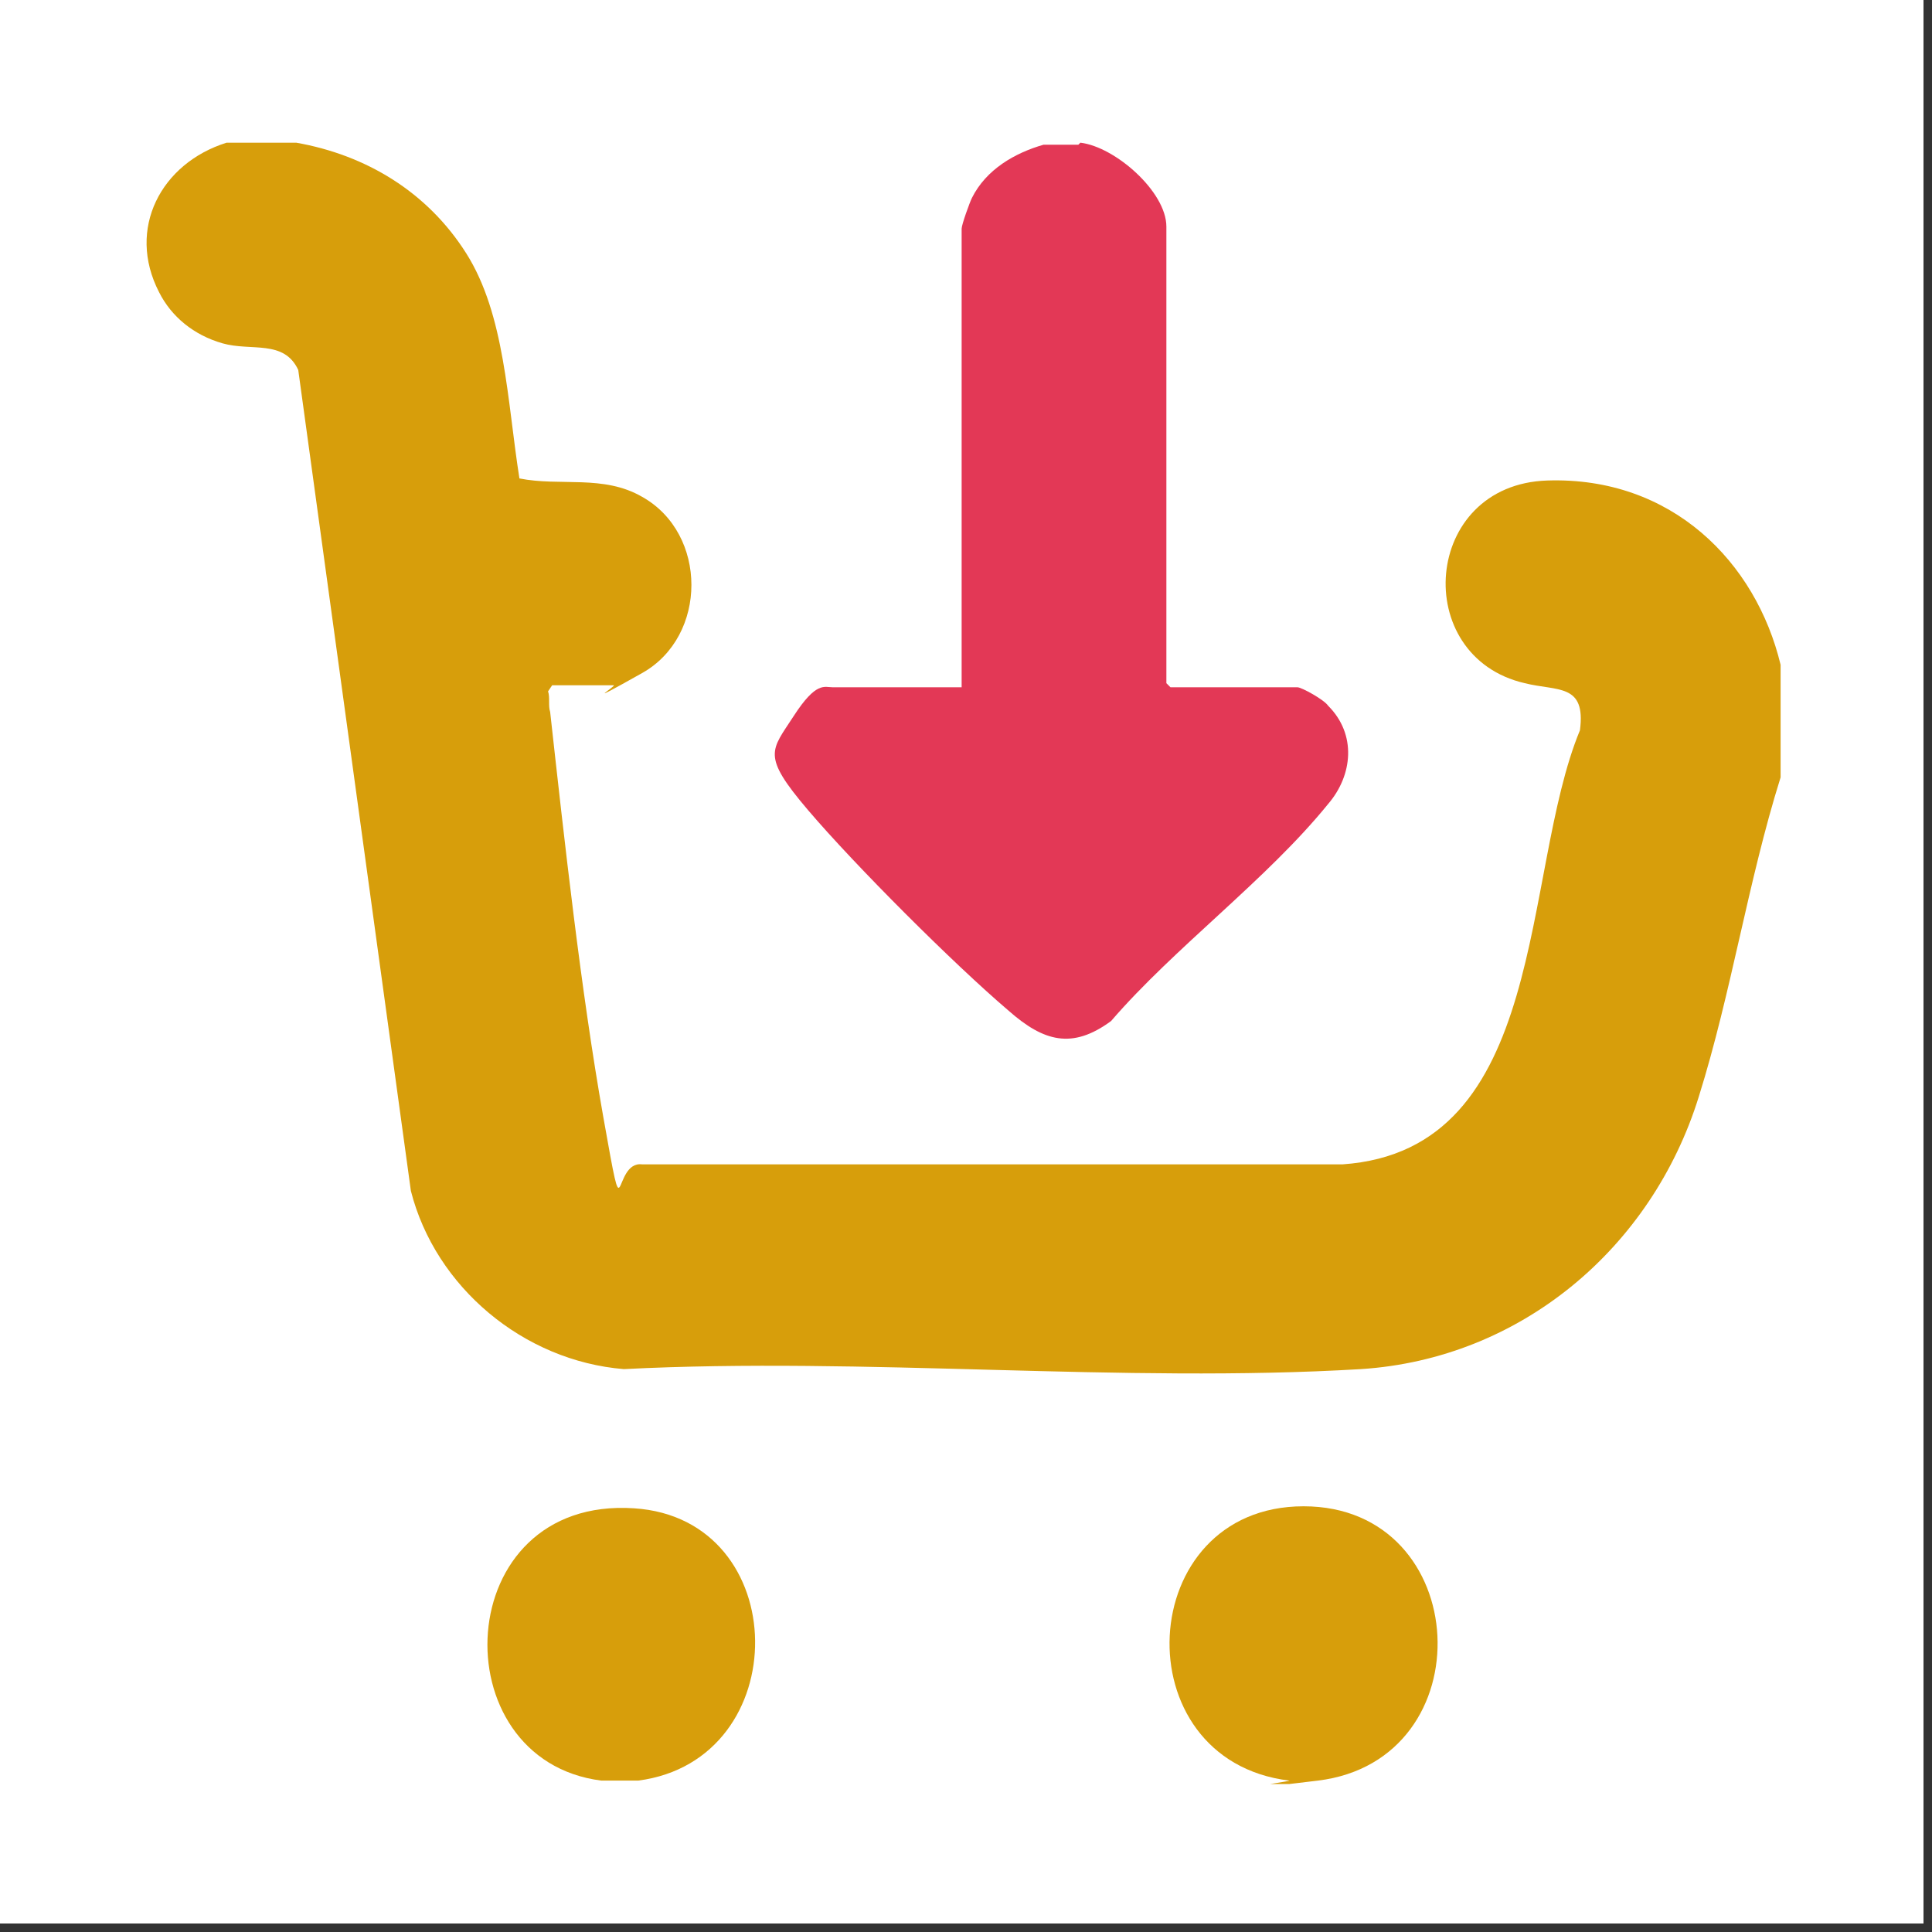 <svg xmlns="http://www.w3.org/2000/svg" xmlns:xlink="http://www.w3.org/1999/xlink" width="150" zoomAndPan="magnify" viewBox="0 0 112.5 112.5" height="150" preserveAspectRatio="xMidYMid meet" version="1.0"><rect x="0" y="0" width="112.5" height="112.5" fill="#333333" stroke="none"/><defs><clipPath id="a67b1a7b33"><path d="M 0 0 L 112.004 0 L 112.004 112.004 L 0 112.004 Z M 0 0 " clip-rule="nonzero"/></clipPath><clipPath id="027d8a51b8"><path d="M 8.309 8.309 L 103.883 8.309 L 103.883 80 L 8.309 80 Z M 8.309 8.309 " clip-rule="nonzero"/></clipPath><clipPath id="7ad108c9d6"><path d="M 45 8.309 L 79 8.309 L 79 61 L 45 61 Z M 45 8.309 " clip-rule="nonzero"/></clipPath><clipPath id="7bf28717cb"><path d="M 28 87 L 44 87 L 44 103.883 L 28 103.883 Z M 28 87 " clip-rule="nonzero"/></clipPath><clipPath id="7eab713fd4"><path d="M 68 87 L 84 87 L 84 103.883 L 68 103.883 Z M 68 87 " clip-rule="nonzero"/></clipPath></defs><g clip-path="url(#a67b1a7b33)"><path fill="#ffffff" d="M 0 0 L 112.004 0 L 112.004 112.004 L 0 112.004 Z M 0 0 " fill-opacity="1" fill-rule="nonzero"/><path fill="#ffffff" d="M 0 0 L 112.004 0 L 112.004 112.004 L 0 112.004 Z M 0 0 " fill-opacity="1" fill-rule="nonzero"/></g><g clip-path="url(#027d8a51b8)"><path fill="#d79e0b" d="M 17.25 8.309 C 21.305 9.023 24.879 11.168 27.145 14.746 C 29.41 18.324 29.531 23.332 30.246 27.859 C 32.629 28.336 35.133 27.621 37.398 28.934 C 41.215 31.078 41.215 37.039 37.398 39.188 C 33.582 41.332 35.969 39.902 35.73 39.902 L 32.152 39.902 L 31.914 40.258 C 32.035 40.617 31.914 41.094 32.035 41.453 C 32.867 48.961 33.82 57.664 35.133 65.059 C 36.445 72.449 35.609 67.562 37.398 67.801 L 78.172 67.801 C 90.215 66.965 88.543 50.871 92 42.523 C 92.359 39.781 90.691 40.258 88.781 39.781 C 82.105 38.234 82.82 28.219 90.094 27.98 C 97.367 27.742 102.254 32.75 103.684 38.711 L 103.684 45.266 C 101.777 51.348 100.824 57.785 98.918 63.867 C 96.176 72.688 88.543 79.125 79.246 79.723 C 65.297 80.555 50.395 79.008 36.324 79.723 C 30.484 79.246 25.355 74.953 23.926 69.348 L 17.367 21.543 C 16.535 19.754 14.625 20.469 12.957 19.992 C 11.289 19.516 9.977 18.441 9.262 17.012 C 7.355 13.316 9.383 9.5 13.195 8.309 Z M 17.25 8.309 " fill-opacity="1" fill-rule="nonzero"/></g><g clip-path="url(#7ad108c9d6)"><path fill="#e33856" d="M 62.91 8.309 C 64.938 8.547 67.918 11.168 67.918 13.195 L 67.918 39.781 L 68.156 40.02 L 75.551 40.02 C 75.789 40.02 77.098 40.738 77.336 41.094 C 79.008 42.762 78.77 45.148 77.336 46.816 C 73.762 51.227 68.395 55.164 64.699 59.453 C 62.434 61.125 60.766 60.645 58.738 58.859 C 55.52 56.117 49.797 50.395 47.055 47.176 C 44.312 43.957 44.91 43.719 46.219 41.691 C 47.531 39.664 48.008 40.02 48.484 40.02 L 55.996 40.02 L 55.996 13.316 C 55.996 13.078 56.473 11.766 56.594 11.527 C 57.426 9.859 59.098 8.906 60.766 8.426 C 61.363 8.426 62.195 8.426 62.793 8.426 Z M 62.91 8.309 " fill-opacity="1" fill-rule="nonzero"/></g><g clip-path="url(#7bf28717cb)"><path fill="#d79e0b" d="M 37.277 103.684 C 36.801 103.684 35.609 103.684 35.016 103.684 C 25.594 102.492 26.191 87.113 36.922 87.828 C 46.219 88.426 46.34 102.492 37.16 103.684 Z M 37.277 103.684 " fill-opacity="1" fill-rule="nonzero"/></g><g clip-path="url(#7eab713fd4)"><path fill="#d79e0b" d="M 75.07 103.684 C 65.297 102.492 66.012 87.711 75.906 87.711 C 85.801 87.711 86.516 102.492 76.742 103.684 C 66.965 104.879 75.551 103.684 75.07 103.684 Z M 75.07 103.684 " fill-opacity="1" fill-rule="nonzero"/></g></svg>